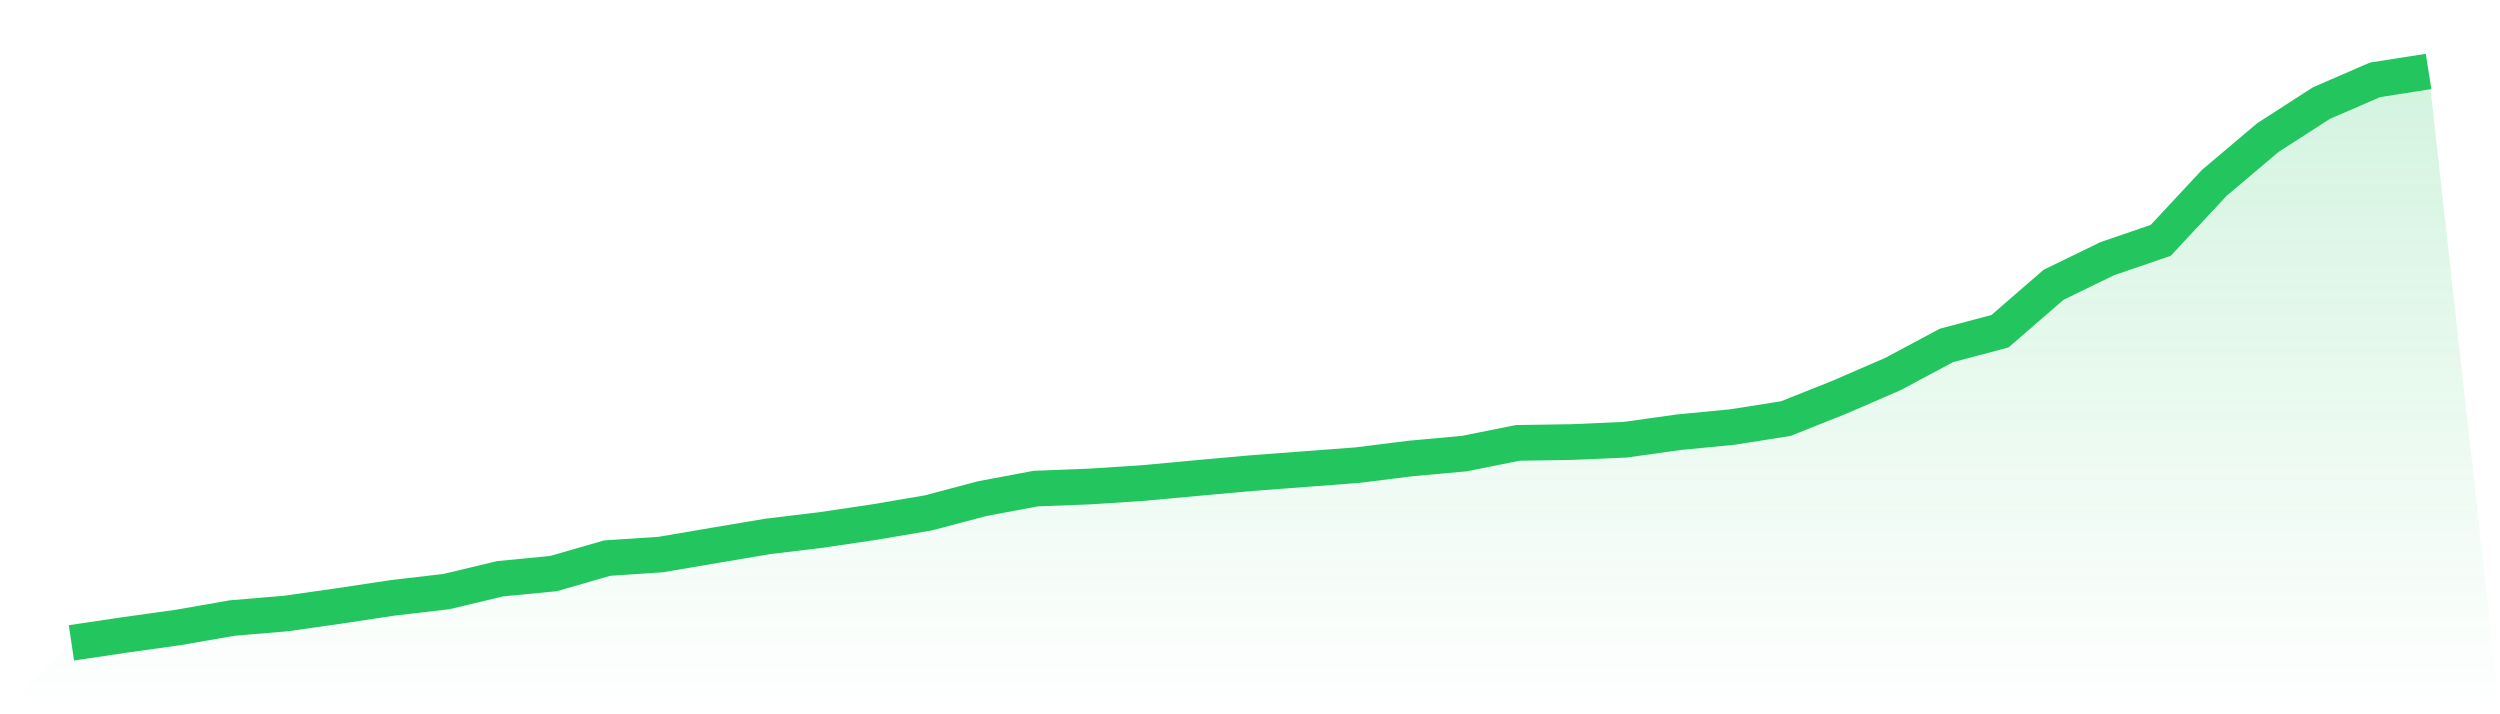 <svg viewBox="0 0 140 40" xmlns="http://www.w3.org/2000/svg">
<defs>
<linearGradient id="gradient" x1="0" x2="0" y1="0" y2="1">
<stop offset="0%" stop-color="#22c55e" stop-opacity="0.2"/>
<stop offset="100%" stop-color="#22c55e" stop-opacity="0"/>
</linearGradient>
</defs>
<path d="M4,36 L4,36 L7,35.554 L10,35.134 L13,34.61 L16,34.358 L19,33.931 L22,33.478 L25,33.129 L28,32.411 L31,32.12 L34,31.254 L37,31.054 L40,30.543 L43,30.038 L46,29.676 L49,29.23 L52,28.719 L55,27.924 L58,27.361 L61,27.245 L64,27.051 L67,26.773 L70,26.502 L73,26.275 L76,26.049 L79,25.674 L82,25.402 L85,24.801 L88,24.756 L91,24.626 L94,24.206 L97,23.915 L100,23.443 L103,22.247 L106,20.947 L109,19.344 L112,18.548 L115,15.949 L118,14.488 L121,13.46 L124,10.24 L127,7.705 L130,5.772 L133,4.472 L136,4 L140,40 L0,40 z" fill="url(#gradient)"/>
<path d="M4,36 L4,36 L7,35.554 L10,35.134 L13,34.61 L16,34.358 L19,33.931 L22,33.478 L25,33.129 L28,32.411 L31,32.12 L34,31.254 L37,31.054 L40,30.543 L43,30.038 L46,29.676 L49,29.23 L52,28.719 L55,27.924 L58,27.361 L61,27.245 L64,27.051 L67,26.773 L70,26.502 L73,26.275 L76,26.049 L79,25.674 L82,25.402 L85,24.801 L88,24.756 L91,24.626 L94,24.206 L97,23.915 L100,23.443 L103,22.247 L106,20.947 L109,19.344 L112,18.548 L115,15.949 L118,14.488 L121,13.46 L124,10.24 L127,7.705 L130,5.772 L133,4.472 L136,4" fill="none" stroke="#22c55e" stroke-width="2"/>
</svg>